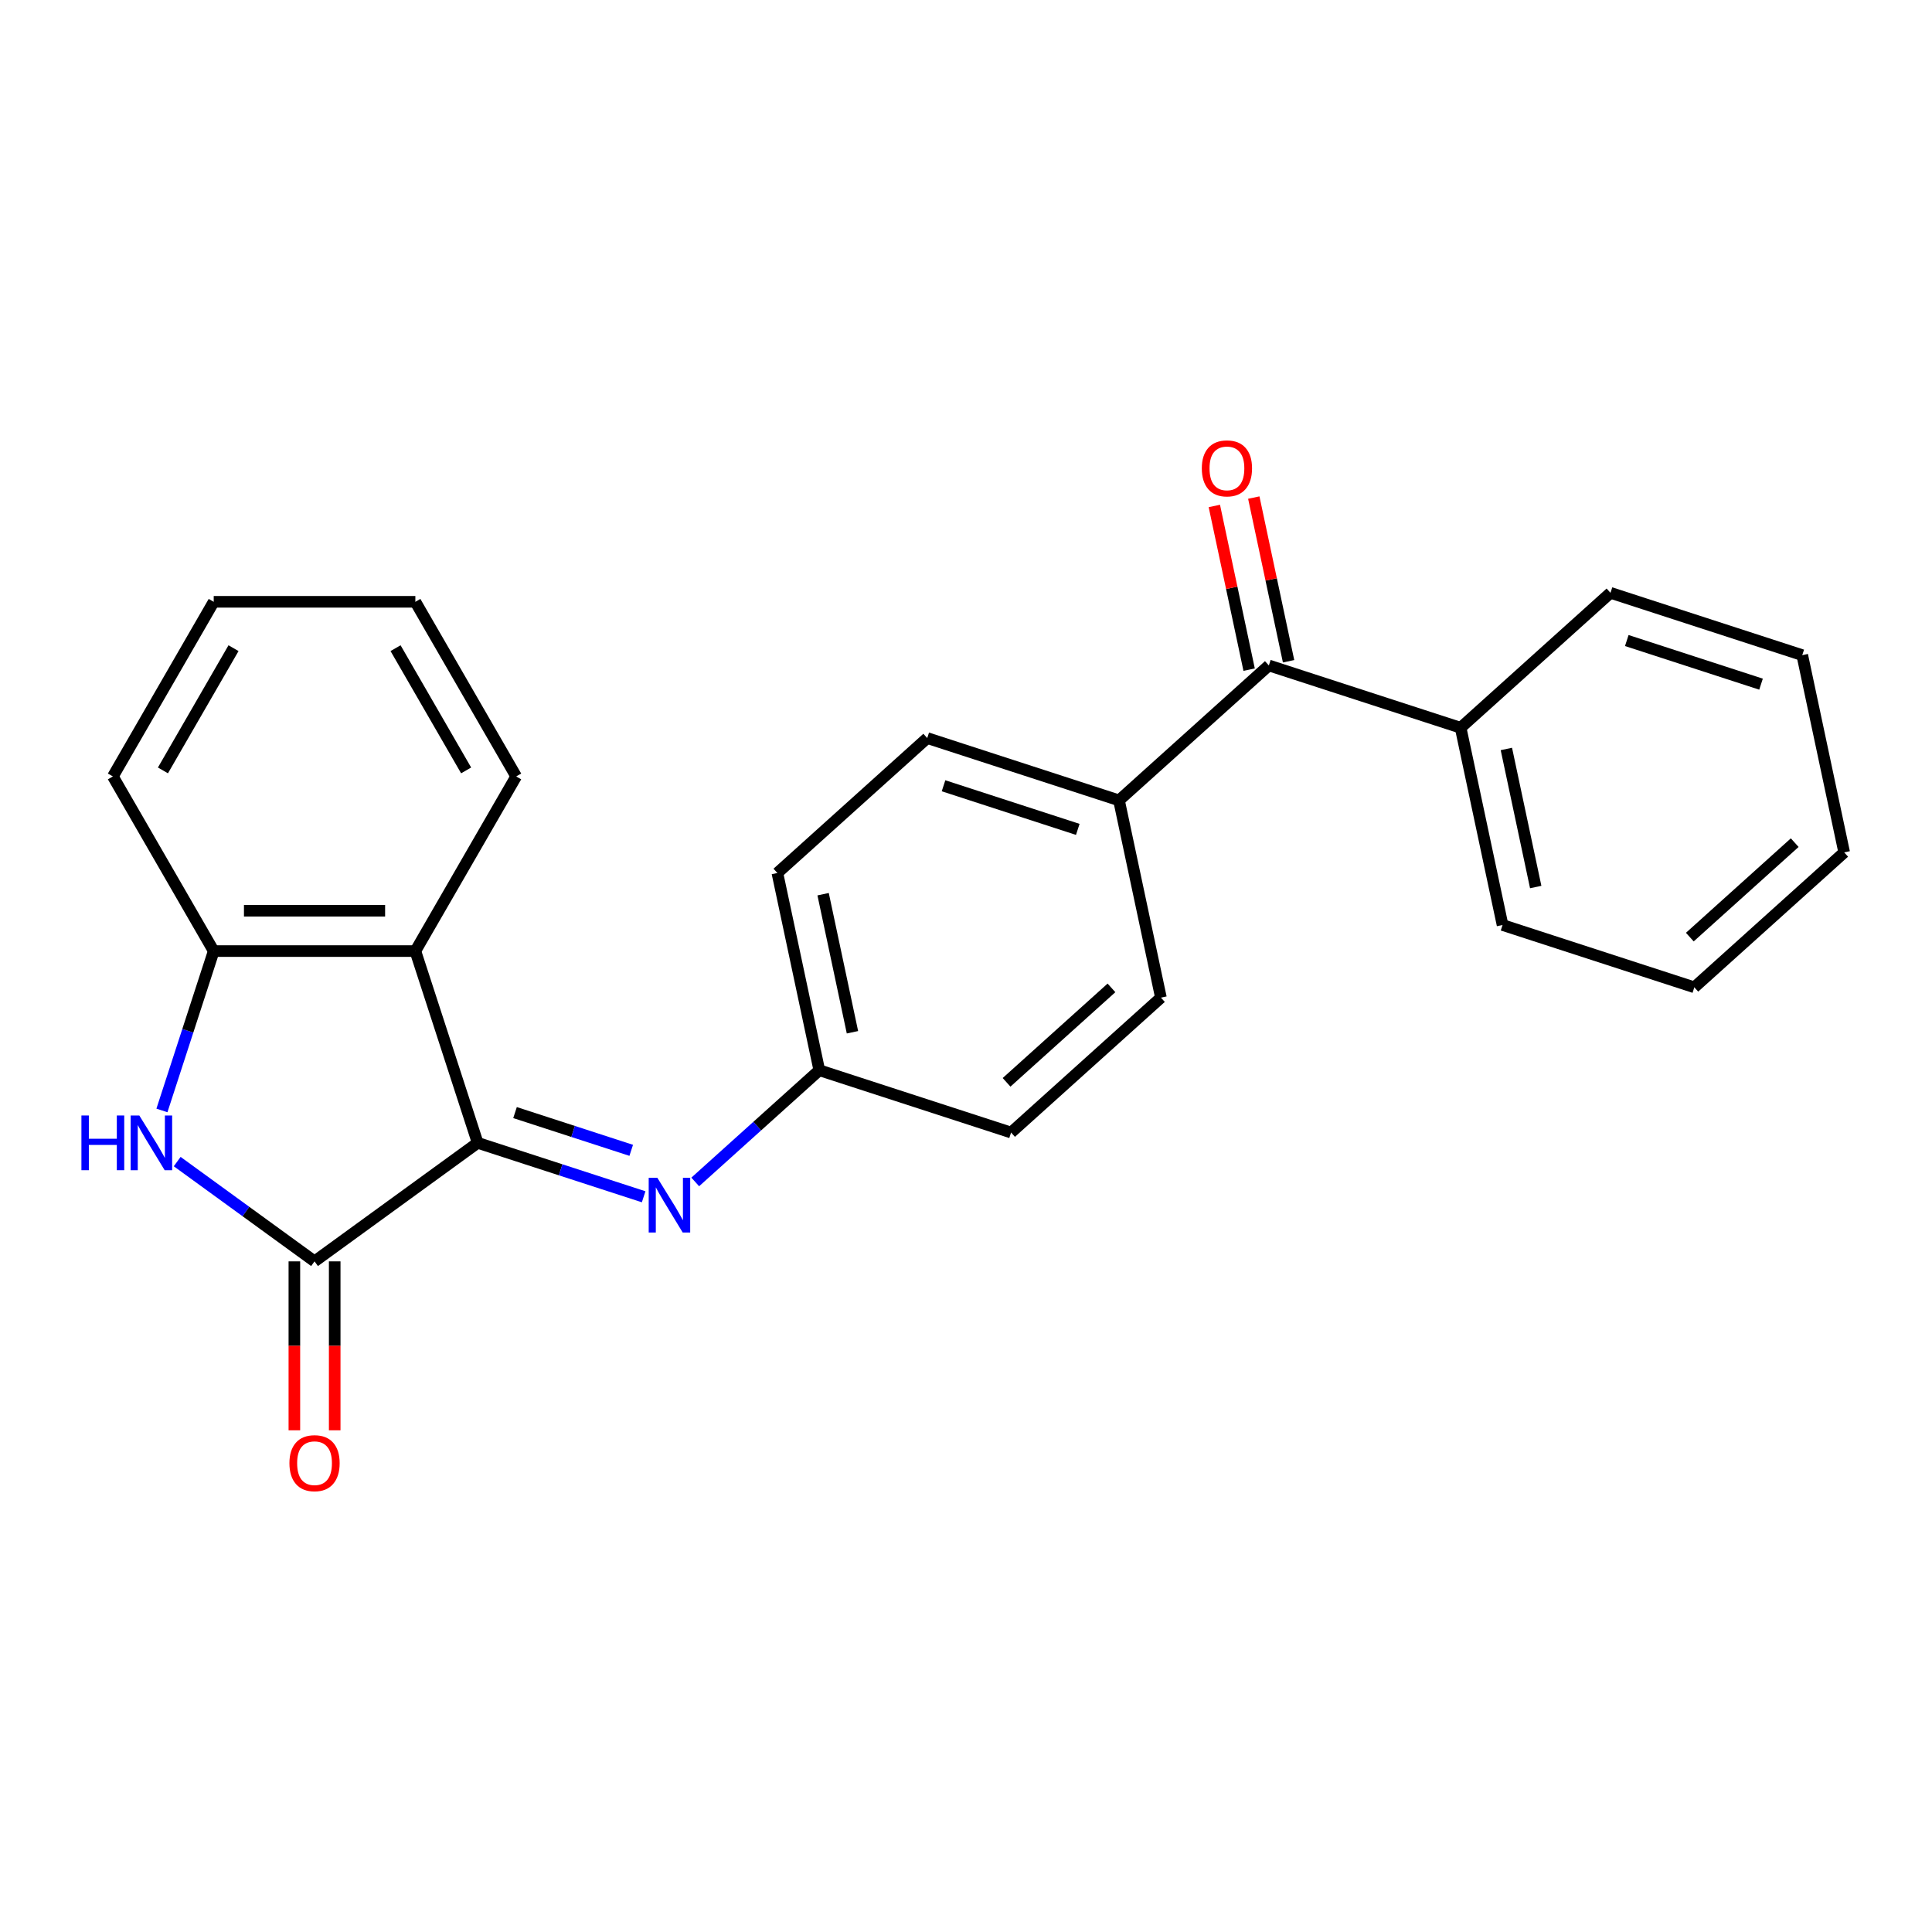 <?xml version='1.0' encoding='iso-8859-1'?>
<svg version='1.1' baseProfile='full'
              xmlns='http://www.w3.org/2000/svg'
                      xmlns:rdkit='http://www.rdkit.org/xml'
                      xmlns:xlink='http://www.w3.org/1999/xlink'
                  xml:space='preserve'
width='1000px' height='1000px' viewBox='0 0 1000 1000'>
<!-- END OF HEADER -->
<rect style='opacity:1.0;fill:#FFFFFF;stroke:none' width='1000' height='1000' x='0' y='0'> </rect>
<path class='bond-0' d='M 247.242,591.536 L 162.804,652.883' style='fill:none;fill-rule:evenodd;stroke:#000000;stroke-width:6px;stroke-linecap:butt;stroke-linejoin:miter;stroke-opacity:1' />
<path class='bond-2' d='M 247.242,591.536 L 214.989,492.273' style='fill:none;fill-rule:evenodd;stroke:#000000;stroke-width:6px;stroke-linecap:butt;stroke-linejoin:miter;stroke-opacity:1' />
<path class='bond-4' d='M 247.242,591.536 L 290.199,605.493' style='fill:none;fill-rule:evenodd;stroke:#000000;stroke-width:6px;stroke-linecap:butt;stroke-linejoin:miter;stroke-opacity:1' />
<path class='bond-4' d='M 290.199,605.493 L 333.155,619.451' style='fill:none;fill-rule:evenodd;stroke:#0000FF;stroke-width:6px;stroke-linecap:butt;stroke-linejoin:miter;stroke-opacity:1' />
<path class='bond-4' d='M 266.579,575.87 L 296.649,585.64' style='fill:none;fill-rule:evenodd;stroke:#000000;stroke-width:6px;stroke-linecap:butt;stroke-linejoin:miter;stroke-opacity:1' />
<path class='bond-4' d='M 296.649,585.64 L 326.719,595.411' style='fill:none;fill-rule:evenodd;stroke:#0000FF;stroke-width:6px;stroke-linecap:butt;stroke-linejoin:miter;stroke-opacity:1' />
<path class='bond-1' d='M 162.804,652.883 L 127.259,627.059' style='fill:none;fill-rule:evenodd;stroke:#000000;stroke-width:6px;stroke-linecap:butt;stroke-linejoin:miter;stroke-opacity:1' />
<path class='bond-1' d='M 127.259,627.059 L 91.715,601.234' style='fill:none;fill-rule:evenodd;stroke:#0000FF;stroke-width:6px;stroke-linecap:butt;stroke-linejoin:miter;stroke-opacity:1' />
<path class='bond-7' d='M 152.366,652.883 L 152.366,696.604' style='fill:none;fill-rule:evenodd;stroke:#000000;stroke-width:6px;stroke-linecap:butt;stroke-linejoin:miter;stroke-opacity:1' />
<path class='bond-7' d='M 152.366,696.604 L 152.366,740.325' style='fill:none;fill-rule:evenodd;stroke:#FF0000;stroke-width:6px;stroke-linecap:butt;stroke-linejoin:miter;stroke-opacity:1' />
<path class='bond-7' d='M 173.241,652.883 L 173.241,696.604' style='fill:none;fill-rule:evenodd;stroke:#000000;stroke-width:6px;stroke-linecap:butt;stroke-linejoin:miter;stroke-opacity:1' />
<path class='bond-7' d='M 173.241,696.604 L 173.241,740.325' style='fill:none;fill-rule:evenodd;stroke:#FF0000;stroke-width:6px;stroke-linecap:butt;stroke-linejoin:miter;stroke-opacity:1' />
<path class='bond-24' d='M 83.814,574.766 L 97.216,533.519' style='fill:none;fill-rule:evenodd;stroke:#0000FF;stroke-width:6px;stroke-linecap:butt;stroke-linejoin:miter;stroke-opacity:1' />
<path class='bond-24' d='M 97.216,533.519 L 110.618,492.273' style='fill:none;fill-rule:evenodd;stroke:#000000;stroke-width:6px;stroke-linecap:butt;stroke-linejoin:miter;stroke-opacity:1' />
<path class='bond-3' d='M 214.989,492.273 L 110.618,492.273' style='fill:none;fill-rule:evenodd;stroke:#000000;stroke-width:6px;stroke-linecap:butt;stroke-linejoin:miter;stroke-opacity:1' />
<path class='bond-3' d='M 199.333,471.398 L 126.274,471.398' style='fill:none;fill-rule:evenodd;stroke:#000000;stroke-width:6px;stroke-linecap:butt;stroke-linejoin:miter;stroke-opacity:1' />
<path class='bond-15' d='M 214.989,492.273 L 267.175,401.884' style='fill:none;fill-rule:evenodd;stroke:#000000;stroke-width:6px;stroke-linecap:butt;stroke-linejoin:miter;stroke-opacity:1' />
<path class='bond-16' d='M 110.618,492.273 L 58.432,401.884' style='fill:none;fill-rule:evenodd;stroke:#000000;stroke-width:6px;stroke-linecap:butt;stroke-linejoin:miter;stroke-opacity:1' />
<path class='bond-10' d='M 359.854,611.768 L 391.961,582.859' style='fill:none;fill-rule:evenodd;stroke:#0000FF;stroke-width:6px;stroke-linecap:butt;stroke-linejoin:miter;stroke-opacity:1' />
<path class='bond-10' d='M 391.961,582.859 L 424.068,553.95' style='fill:none;fill-rule:evenodd;stroke:#000000;stroke-width:6px;stroke-linecap:butt;stroke-linejoin:miter;stroke-opacity:1' />
<path class='bond-5' d='M 656.757,344.436 L 579.194,414.274' style='fill:none;fill-rule:evenodd;stroke:#000000;stroke-width:6px;stroke-linecap:butt;stroke-linejoin:miter;stroke-opacity:1' />
<path class='bond-8' d='M 666.966,342.266 L 657.962,299.905' style='fill:none;fill-rule:evenodd;stroke:#000000;stroke-width:6px;stroke-linecap:butt;stroke-linejoin:miter;stroke-opacity:1' />
<path class='bond-8' d='M 657.962,299.905 L 648.958,257.545' style='fill:none;fill-rule:evenodd;stroke:#FF0000;stroke-width:6px;stroke-linecap:butt;stroke-linejoin:miter;stroke-opacity:1' />
<path class='bond-8' d='M 646.547,346.606 L 637.543,304.245' style='fill:none;fill-rule:evenodd;stroke:#000000;stroke-width:6px;stroke-linecap:butt;stroke-linejoin:miter;stroke-opacity:1' />
<path class='bond-8' d='M 637.543,304.245 L 628.539,261.885' style='fill:none;fill-rule:evenodd;stroke:#FF0000;stroke-width:6px;stroke-linecap:butt;stroke-linejoin:miter;stroke-opacity:1' />
<path class='bond-9' d='M 656.757,344.436 L 756.019,376.688' style='fill:none;fill-rule:evenodd;stroke:#000000;stroke-width:6px;stroke-linecap:butt;stroke-linejoin:miter;stroke-opacity:1' />
<path class='bond-6' d='M 579.194,414.274 L 479.931,382.022' style='fill:none;fill-rule:evenodd;stroke:#000000;stroke-width:6px;stroke-linecap:butt;stroke-linejoin:miter;stroke-opacity:1' />
<path class='bond-6' d='M 557.854,429.289 L 488.37,406.712' style='fill:none;fill-rule:evenodd;stroke:#000000;stroke-width:6px;stroke-linecap:butt;stroke-linejoin:miter;stroke-opacity:1' />
<path class='bond-25' d='M 579.194,414.274 L 600.894,516.365' style='fill:none;fill-rule:evenodd;stroke:#000000;stroke-width:6px;stroke-linecap:butt;stroke-linejoin:miter;stroke-opacity:1' />
<path class='bond-17' d='M 756.019,376.688 L 777.72,478.779' style='fill:none;fill-rule:evenodd;stroke:#000000;stroke-width:6px;stroke-linecap:butt;stroke-linejoin:miter;stroke-opacity:1' />
<path class='bond-17' d='M 779.693,387.662 L 794.883,459.125' style='fill:none;fill-rule:evenodd;stroke:#000000;stroke-width:6px;stroke-linecap:butt;stroke-linejoin:miter;stroke-opacity:1' />
<path class='bond-18' d='M 756.019,376.688 L 833.582,306.85' style='fill:none;fill-rule:evenodd;stroke:#000000;stroke-width:6px;stroke-linecap:butt;stroke-linejoin:miter;stroke-opacity:1' />
<path class='bond-13' d='M 424.068,553.95 L 523.331,586.203' style='fill:none;fill-rule:evenodd;stroke:#000000;stroke-width:6px;stroke-linecap:butt;stroke-linejoin:miter;stroke-opacity:1' />
<path class='bond-14' d='M 424.068,553.95 L 402.368,451.86' style='fill:none;fill-rule:evenodd;stroke:#000000;stroke-width:6px;stroke-linecap:butt;stroke-linejoin:miter;stroke-opacity:1' />
<path class='bond-14' d='M 441.231,534.296 L 426.041,462.833' style='fill:none;fill-rule:evenodd;stroke:#000000;stroke-width:6px;stroke-linecap:butt;stroke-linejoin:miter;stroke-opacity:1' />
<path class='bond-11' d='M 600.894,516.365 L 523.331,586.203' style='fill:none;fill-rule:evenodd;stroke:#000000;stroke-width:6px;stroke-linecap:butt;stroke-linejoin:miter;stroke-opacity:1' />
<path class='bond-11' d='M 575.292,511.328 L 520.997,560.214' style='fill:none;fill-rule:evenodd;stroke:#000000;stroke-width:6px;stroke-linecap:butt;stroke-linejoin:miter;stroke-opacity:1' />
<path class='bond-12' d='M 479.931,382.022 L 402.368,451.86' style='fill:none;fill-rule:evenodd;stroke:#000000;stroke-width:6px;stroke-linecap:butt;stroke-linejoin:miter;stroke-opacity:1' />
<path class='bond-19' d='M 267.175,401.884 L 214.989,311.496' style='fill:none;fill-rule:evenodd;stroke:#000000;stroke-width:6px;stroke-linecap:butt;stroke-linejoin:miter;stroke-opacity:1' />
<path class='bond-19' d='M 241.269,398.763 L 204.739,335.492' style='fill:none;fill-rule:evenodd;stroke:#000000;stroke-width:6px;stroke-linecap:butt;stroke-linejoin:miter;stroke-opacity:1' />
<path class='bond-26' d='M 58.432,401.884 L 110.618,311.496' style='fill:none;fill-rule:evenodd;stroke:#000000;stroke-width:6px;stroke-linecap:butt;stroke-linejoin:miter;stroke-opacity:1' />
<path class='bond-26' d='M 84.338,398.763 L 120.868,335.492' style='fill:none;fill-rule:evenodd;stroke:#000000;stroke-width:6px;stroke-linecap:butt;stroke-linejoin:miter;stroke-opacity:1' />
<path class='bond-22' d='M 777.72,478.779 L 876.982,511.031' style='fill:none;fill-rule:evenodd;stroke:#000000;stroke-width:6px;stroke-linecap:butt;stroke-linejoin:miter;stroke-opacity:1' />
<path class='bond-21' d='M 833.582,306.85 L 932.845,339.103' style='fill:none;fill-rule:evenodd;stroke:#000000;stroke-width:6px;stroke-linecap:butt;stroke-linejoin:miter;stroke-opacity:1' />
<path class='bond-21' d='M 842.021,331.541 L 911.506,354.118' style='fill:none;fill-rule:evenodd;stroke:#000000;stroke-width:6px;stroke-linecap:butt;stroke-linejoin:miter;stroke-opacity:1' />
<path class='bond-20' d='M 214.989,311.496 L 110.618,311.496' style='fill:none;fill-rule:evenodd;stroke:#000000;stroke-width:6px;stroke-linecap:butt;stroke-linejoin:miter;stroke-opacity:1' />
<path class='bond-23' d='M 932.845,339.103 L 954.545,441.193' style='fill:none;fill-rule:evenodd;stroke:#000000;stroke-width:6px;stroke-linecap:butt;stroke-linejoin:miter;stroke-opacity:1' />
<path class='bond-27' d='M 876.982,511.031 L 954.545,441.193' style='fill:none;fill-rule:evenodd;stroke:#000000;stroke-width:6px;stroke-linecap:butt;stroke-linejoin:miter;stroke-opacity:1' />
<path class='bond-27' d='M 874.649,485.043 L 928.943,436.157' style='fill:none;fill-rule:evenodd;stroke:#000000;stroke-width:6px;stroke-linecap:butt;stroke-linejoin:miter;stroke-opacity:1' />
<path  class='atom-2' d='M 42.145 577.376
L 45.985 577.376
L 45.985 589.416
L 60.465 589.416
L 60.465 577.376
L 64.305 577.376
L 64.305 605.696
L 60.465 605.696
L 60.465 592.616
L 45.985 592.616
L 45.985 605.696
L 42.145 605.696
L 42.145 577.376
' fill='#0000FF'/>
<path  class='atom-2' d='M 72.105 577.376
L 81.385 592.376
Q 82.305 593.856, 83.785 596.536
Q 85.265 599.216, 85.345 599.376
L 85.345 577.376
L 89.105 577.376
L 89.105 605.696
L 85.225 605.696
L 75.265 589.296
Q 74.105 587.376, 72.865 585.176
Q 71.665 582.976, 71.305 582.296
L 71.305 605.696
L 67.625 605.696
L 67.625 577.376
L 72.105 577.376
' fill='#0000FF'/>
<path  class='atom-5' d='M 340.245 609.628
L 349.525 624.628
Q 350.445 626.108, 351.925 628.788
Q 353.405 631.468, 353.485 631.628
L 353.485 609.628
L 357.245 609.628
L 357.245 637.948
L 353.365 637.948
L 343.405 621.548
Q 342.245 619.628, 341.005 617.428
Q 339.805 615.228, 339.445 614.548
L 339.445 637.948
L 335.765 637.948
L 335.765 609.628
L 340.245 609.628
' fill='#0000FF'/>
<path  class='atom-8' d='M 149.804 757.335
Q 149.804 750.535, 153.164 746.735
Q 156.524 742.935, 162.804 742.935
Q 169.084 742.935, 172.444 746.735
Q 175.804 750.535, 175.804 757.335
Q 175.804 764.215, 172.404 768.135
Q 169.004 772.015, 162.804 772.015
Q 156.564 772.015, 153.164 768.135
Q 149.804 764.255, 149.804 757.335
M 162.804 768.815
Q 167.124 768.815, 169.444 765.935
Q 171.804 763.015, 171.804 757.335
Q 171.804 751.775, 169.444 748.975
Q 167.124 746.135, 162.804 746.135
Q 158.484 746.135, 156.124 748.935
Q 153.804 751.735, 153.804 757.335
Q 153.804 763.055, 156.124 765.935
Q 158.484 768.815, 162.804 768.815
' fill='#FF0000'/>
<path  class='atom-9' d='M 622.057 242.425
Q 622.057 235.625, 625.417 231.825
Q 628.777 228.025, 635.057 228.025
Q 641.337 228.025, 644.697 231.825
Q 648.057 235.625, 648.057 242.425
Q 648.057 249.305, 644.657 253.225
Q 641.257 257.105, 635.057 257.105
Q 628.817 257.105, 625.417 253.225
Q 622.057 249.345, 622.057 242.425
M 635.057 253.905
Q 639.377 253.905, 641.697 251.025
Q 644.057 248.105, 644.057 242.425
Q 644.057 236.865, 641.697 234.065
Q 639.377 231.225, 635.057 231.225
Q 630.737 231.225, 628.377 234.025
Q 626.057 236.825, 626.057 242.425
Q 626.057 248.145, 628.377 251.025
Q 630.737 253.905, 635.057 253.905
' fill='#FF0000'/>
</svg>
